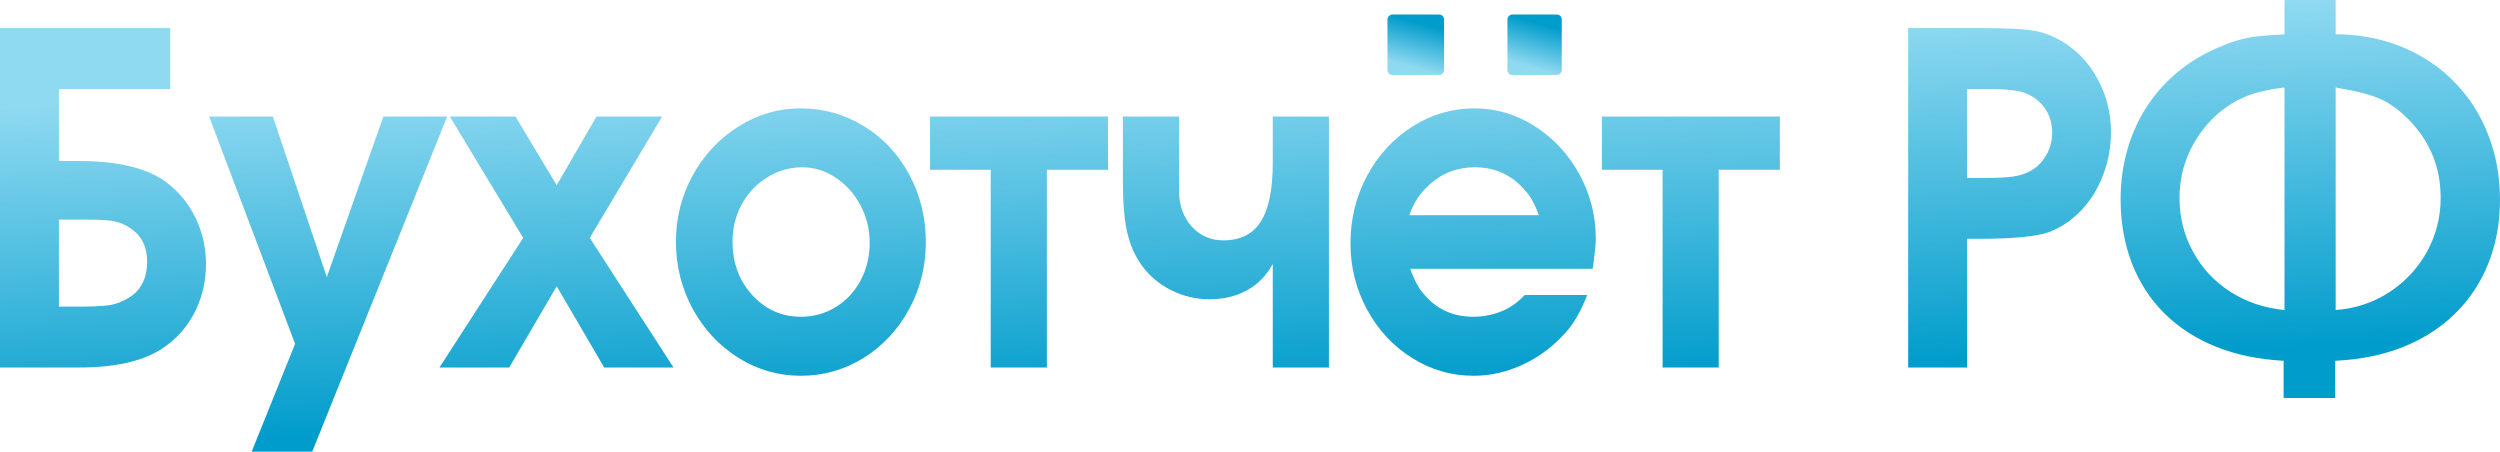 <svg width="1034" height="187" viewBox="0 0 1034 187" fill="none" xmlns="http://www.w3.org/2000/svg">
<path d="M24.363 36.816V66.602H32.774C49.259 66.602 61.433 69.662 69.295 75.781C74.354 79.688 78.27 84.587 81.043 90.478C83.816 96.338 85.202 102.572 85.202 109.18C85.202 115.918 83.816 122.217 81.043 128.076C78.27 133.936 74.354 138.77 69.295 142.578C61.281 148.861 49.107 152.002 32.774 152.002H0V11.621H70.392V36.816H24.363ZM24.363 126.807H34.465C37.969 126.807 40.971 126.676 43.47 126.416C47.187 126.221 50.92 124.821 54.668 122.217C58.782 119.124 60.839 114.453 60.839 108.203C60.839 102.995 59.224 98.926 55.994 95.996C53.556 93.815 50.753 92.35 47.583 91.602C45.694 91.081 41.504 90.82 35.013 90.82H24.363V126.807Z" fill="url(#paint0_linear_106_6)"/>
<path d="M104.086 186.816L122.049 142.188L86.487 48.193H112.862L135.168 114.6L158.571 48.193H184.945L129.134 186.816H104.086Z" fill="url(#paint1_linear_106_6)"/>
<path d="M181.751 152.002L216.399 98.389L186.048 48.193H213.199L230.249 76.611L246.704 48.193H273.856L243.916 98.389L278.564 152.002H249.904L230.249 118.408L210.594 152.002H181.751Z" fill="url(#paint2_linear_106_6)"/>
<path d="M331.043 44.824C340.581 44.824 349.327 47.266 357.281 52.148C365.234 57.031 371.496 63.721 376.067 72.217C380.638 80.713 382.924 90.039 382.924 100.195C382.924 110.189 380.608 119.434 375.976 127.93C371.374 136.393 365.097 143.099 357.143 148.047C349.221 152.962 340.581 155.42 331.226 155.42C321.932 155.42 313.323 152.946 305.401 147.998C297.478 143.018 291.185 136.279 286.523 127.783C281.891 119.255 279.575 109.993 279.575 100C279.575 90.104 281.891 80.941 286.523 72.51C291.185 64.046 297.478 57.324 305.401 52.344C313.323 47.331 321.871 44.824 331.043 44.824ZM331.043 69.189C325.833 69.385 321.079 70.882 316.782 73.682C312.485 76.449 309.103 80.143 306.635 84.766C304.197 89.388 302.978 94.466 302.978 100C302.978 108.757 305.705 116.113 311.16 122.07C316.615 128.027 323.303 131.006 331.226 131.006C336.498 131.006 341.313 129.671 345.67 127.002C350.028 124.333 353.456 120.654 355.955 115.967C358.454 111.247 359.703 106.055 359.703 100.391C359.703 94.824 358.423 89.648 355.864 84.863C353.304 80.078 349.876 76.269 345.579 73.438C341.313 70.606 336.711 69.189 331.775 69.189H331.043Z" fill="url(#paint3_linear_106_6)"/>
<path d="M409.76 70.215H384.666V48.193H458.258V70.215H432.981V152.002H409.76V70.215Z" fill="url(#paint4_linear_106_6)"/>
<path d="M526.416 48.193H549.636V152.002H526.416V109.18C524.71 112.337 522.561 115.007 519.971 117.188C517.411 119.336 514.44 120.98 511.058 122.119C507.706 123.226 504.14 123.779 500.362 123.779C494.663 123.779 489.3 122.51 484.272 119.971C479.275 117.432 475.222 113.981 472.113 109.619C469.34 105.713 467.36 101.156 466.171 95.947C465.013 90.706 464.434 83.789 464.434 75.195V48.193H487.655V78.809C487.655 84.798 489.376 89.73 492.82 93.603C496.263 97.477 500.651 99.414 505.984 99.414C512.993 99.414 518.143 96.842 521.434 91.699C524.755 86.523 526.416 78.418 526.416 67.383V48.193Z" fill="url(#paint5_linear_106_6)"/>
<path d="M658.704 111.182H583.238C584.853 115.674 586.667 119.076 588.678 121.387C593.95 127.799 600.821 131.006 609.293 131.006C614.138 131.006 618.633 129.997 622.777 127.979C625.55 126.611 628.171 124.626 630.639 122.021H656.465C653.935 128.532 651.056 133.594 647.826 137.207C642.828 142.936 636.947 147.412 630.182 150.635C623.447 153.825 616.545 155.42 609.475 155.42C600.334 155.42 591.847 152.962 584.015 148.047C576.184 143.132 569.983 136.458 565.412 128.027C560.841 119.596 558.555 110.449 558.555 100.586C558.555 90.527 560.856 81.217 565.457 72.656C570.059 64.095 576.291 57.324 584.153 52.344C592.015 47.331 600.577 44.824 609.841 44.824C618.77 44.824 627.074 47.282 634.753 52.197C642.462 57.08 648.603 63.672 653.174 71.973C657.745 80.273 660.03 89.209 660.03 98.779C660.03 100.667 659.71 104.004 659.07 108.789L658.704 111.182ZM582.873 89.014H636.444C634.92 84.587 633.046 81.185 630.822 78.809C625.398 72.396 618.465 69.189 610.024 69.189C601.156 69.189 593.797 72.721 587.946 79.785C585.844 82.259 584.153 85.335 582.873 89.014Z" fill="url(#paint6_linear_106_6)"/>
<path d="M687.644 70.215H662.55V48.193H736.142V70.215H710.864V152.002H687.644V70.215Z" fill="url(#paint7_linear_106_6)"/>
<path d="M813.584 152.002H789.221V11.621H820.121C828.683 11.621 835.052 11.882 839.227 12.402C845.017 13.053 850.502 15.251 855.682 18.994C861.107 22.9 865.358 28.011 868.435 34.326C871.544 40.641 873.098 47.396 873.098 54.59C873.098 61.654 871.696 68.359 868.892 74.707C866.089 81.022 862.249 86.182 857.374 90.186C854.814 92.399 851.69 94.271 848.003 95.801C842.731 97.787 832.813 98.779 818.246 98.779H813.584V152.002ZM813.584 73.584H822.726C829.278 73.584 833.97 73.063 836.804 72.022C840.431 70.817 843.326 68.652 845.489 65.527C847.683 62.37 848.78 58.789 848.78 54.785C848.78 50.716 847.622 47.184 845.306 44.19C843.021 41.162 839.928 39.095 836.027 37.988C832.889 37.207 828.455 36.816 822.726 36.816H813.584V73.584Z" fill="url(#paint8_linear_106_6)"/>
<path d="M944.867 0H966.03V14.209H969.001C978.448 14.632 987.148 16.602 995.101 20.117C1003.09 23.633 1009.97 28.451 1015.76 34.57C1021.58 40.658 1026.06 47.786 1029.2 55.957C1032.37 64.095 1033.97 72.917 1034 82.422C1034 92.057 1032.4 100.879 1029.2 108.887C1026.03 116.862 1021.45 123.796 1015.44 129.688C1009.47 135.547 1002.29 140.153 993.913 143.506C985.533 146.826 976.178 148.73 965.847 149.219V164.6H944.501V149.219C934.14 148.665 924.816 146.729 916.527 143.408C908.269 140.088 901.184 135.514 895.272 129.688C889.391 123.861 884.881 116.927 881.742 108.887C878.634 100.814 877.08 91.992 877.08 82.422C877.08 75.228 878.025 68.343 879.914 61.768C881.834 55.16 884.591 49.137 888.187 43.701C891.814 38.232 896.217 33.398 901.397 29.199C906.608 25 912.489 21.598 919.041 18.994C923.003 17.334 926.659 16.195 930.011 15.576C933.363 14.958 938.315 14.502 944.867 14.209V0ZM944.867 128.223V36.182C937.949 36.995 932.388 38.33 928.183 40.185C920.169 43.701 913.708 49.268 908.802 56.885C903.896 64.502 901.443 72.803 901.443 81.787C901.443 89.828 903.302 97.266 907.019 104.102C910.737 110.905 915.872 116.423 922.424 120.654C929.006 124.886 936.487 127.409 944.867 128.223ZM966.03 128.223C974.075 127.637 981.419 125.212 988.062 120.947C994.705 116.65 999.931 111.068 1003.74 104.199C1007.55 97.298 1009.45 89.828 1009.45 81.787C1009.45 69.645 1005.34 59.18 997.113 50.391C993.273 46.289 989.372 43.278 985.411 41.357C981.45 39.437 975.736 37.858 968.27 36.621L966.03 36.182V128.223Z" fill="url(#paint9_linear_106_6)"/>
<rect width="23.403" height="25" rx="2" transform="matrix(1 0 0 -1 573.857 31.002)" fill="url(#paint10_linear_106_6)"/>
<rect width="22.467" height="25" rx="2" transform="matrix(1 0 0 -1 623.472 31.002)" fill="url(#paint11_linear_106_6)"/>
<defs>
<linearGradient id="paint0_linear_106_6" x1="517.5" y1="21" x2="524" y2="163.5" gradientUnits="userSpaceOnUse">
<stop stop-color="#8FD9F1"/>
<stop offset="1" stop-color="#009CCB"/>
</linearGradient>
<linearGradient id="paint1_linear_106_6" x1="517.5" y1="21" x2="524" y2="163.5" gradientUnits="userSpaceOnUse">
<stop stop-color="#8FD9F1"/>
<stop offset="1" stop-color="#009CCB"/>
</linearGradient>
<linearGradient id="paint2_linear_106_6" x1="517.5" y1="21" x2="524" y2="163.5" gradientUnits="userSpaceOnUse">
<stop stop-color="#8FD9F1"/>
<stop offset="1" stop-color="#009CCB"/>
</linearGradient>
<linearGradient id="paint3_linear_106_6" x1="517.5" y1="21" x2="524" y2="163.5" gradientUnits="userSpaceOnUse">
<stop stop-color="#8FD9F1"/>
<stop offset="1" stop-color="#009CCB"/>
</linearGradient>
<linearGradient id="paint4_linear_106_6" x1="517.5" y1="21" x2="524" y2="163.5" gradientUnits="userSpaceOnUse">
<stop stop-color="#8FD9F1"/>
<stop offset="1" stop-color="#009CCB"/>
</linearGradient>
<linearGradient id="paint5_linear_106_6" x1="517.5" y1="21" x2="524" y2="163.5" gradientUnits="userSpaceOnUse">
<stop stop-color="#8FD9F1"/>
<stop offset="1" stop-color="#009CCB"/>
</linearGradient>
<linearGradient id="paint6_linear_106_6" x1="517.5" y1="21" x2="524" y2="163.5" gradientUnits="userSpaceOnUse">
<stop stop-color="#8FD9F1"/>
<stop offset="1" stop-color="#009CCB"/>
</linearGradient>
<linearGradient id="paint7_linear_106_6" x1="517.5" y1="21" x2="524" y2="163.5" gradientUnits="userSpaceOnUse">
<stop stop-color="#8FD9F1"/>
<stop offset="1" stop-color="#009CCB"/>
</linearGradient>
<linearGradient id="paint8_linear_106_6" x1="517.5" y1="21" x2="524" y2="163.5" gradientUnits="userSpaceOnUse">
<stop stop-color="#8FD9F1"/>
<stop offset="1" stop-color="#009CCB"/>
</linearGradient>
<linearGradient id="paint9_linear_106_6" x1="517.5" y1="21" x2="524" y2="163.5" gradientUnits="userSpaceOnUse">
<stop stop-color="#8FD9F1"/>
<stop offset="1" stop-color="#009CCB"/>
</linearGradient>
<linearGradient id="paint10_linear_106_6" x1="11.713" y1="2.81" x2="16.517" y2="20.624" gradientUnits="userSpaceOnUse">
<stop stop-color="#8FD9F1"/>
<stop offset="1" stop-color="#009CCB"/>
</linearGradient>
<linearGradient id="paint11_linear_106_6" x1="11.244" y1="2.81" x2="16.22" y2="20.522" gradientUnits="userSpaceOnUse">
<stop stop-color="#8FD9F1"/>
<stop offset="1" stop-color="#009CCB"/>
</linearGradient>
</defs>
</svg>
